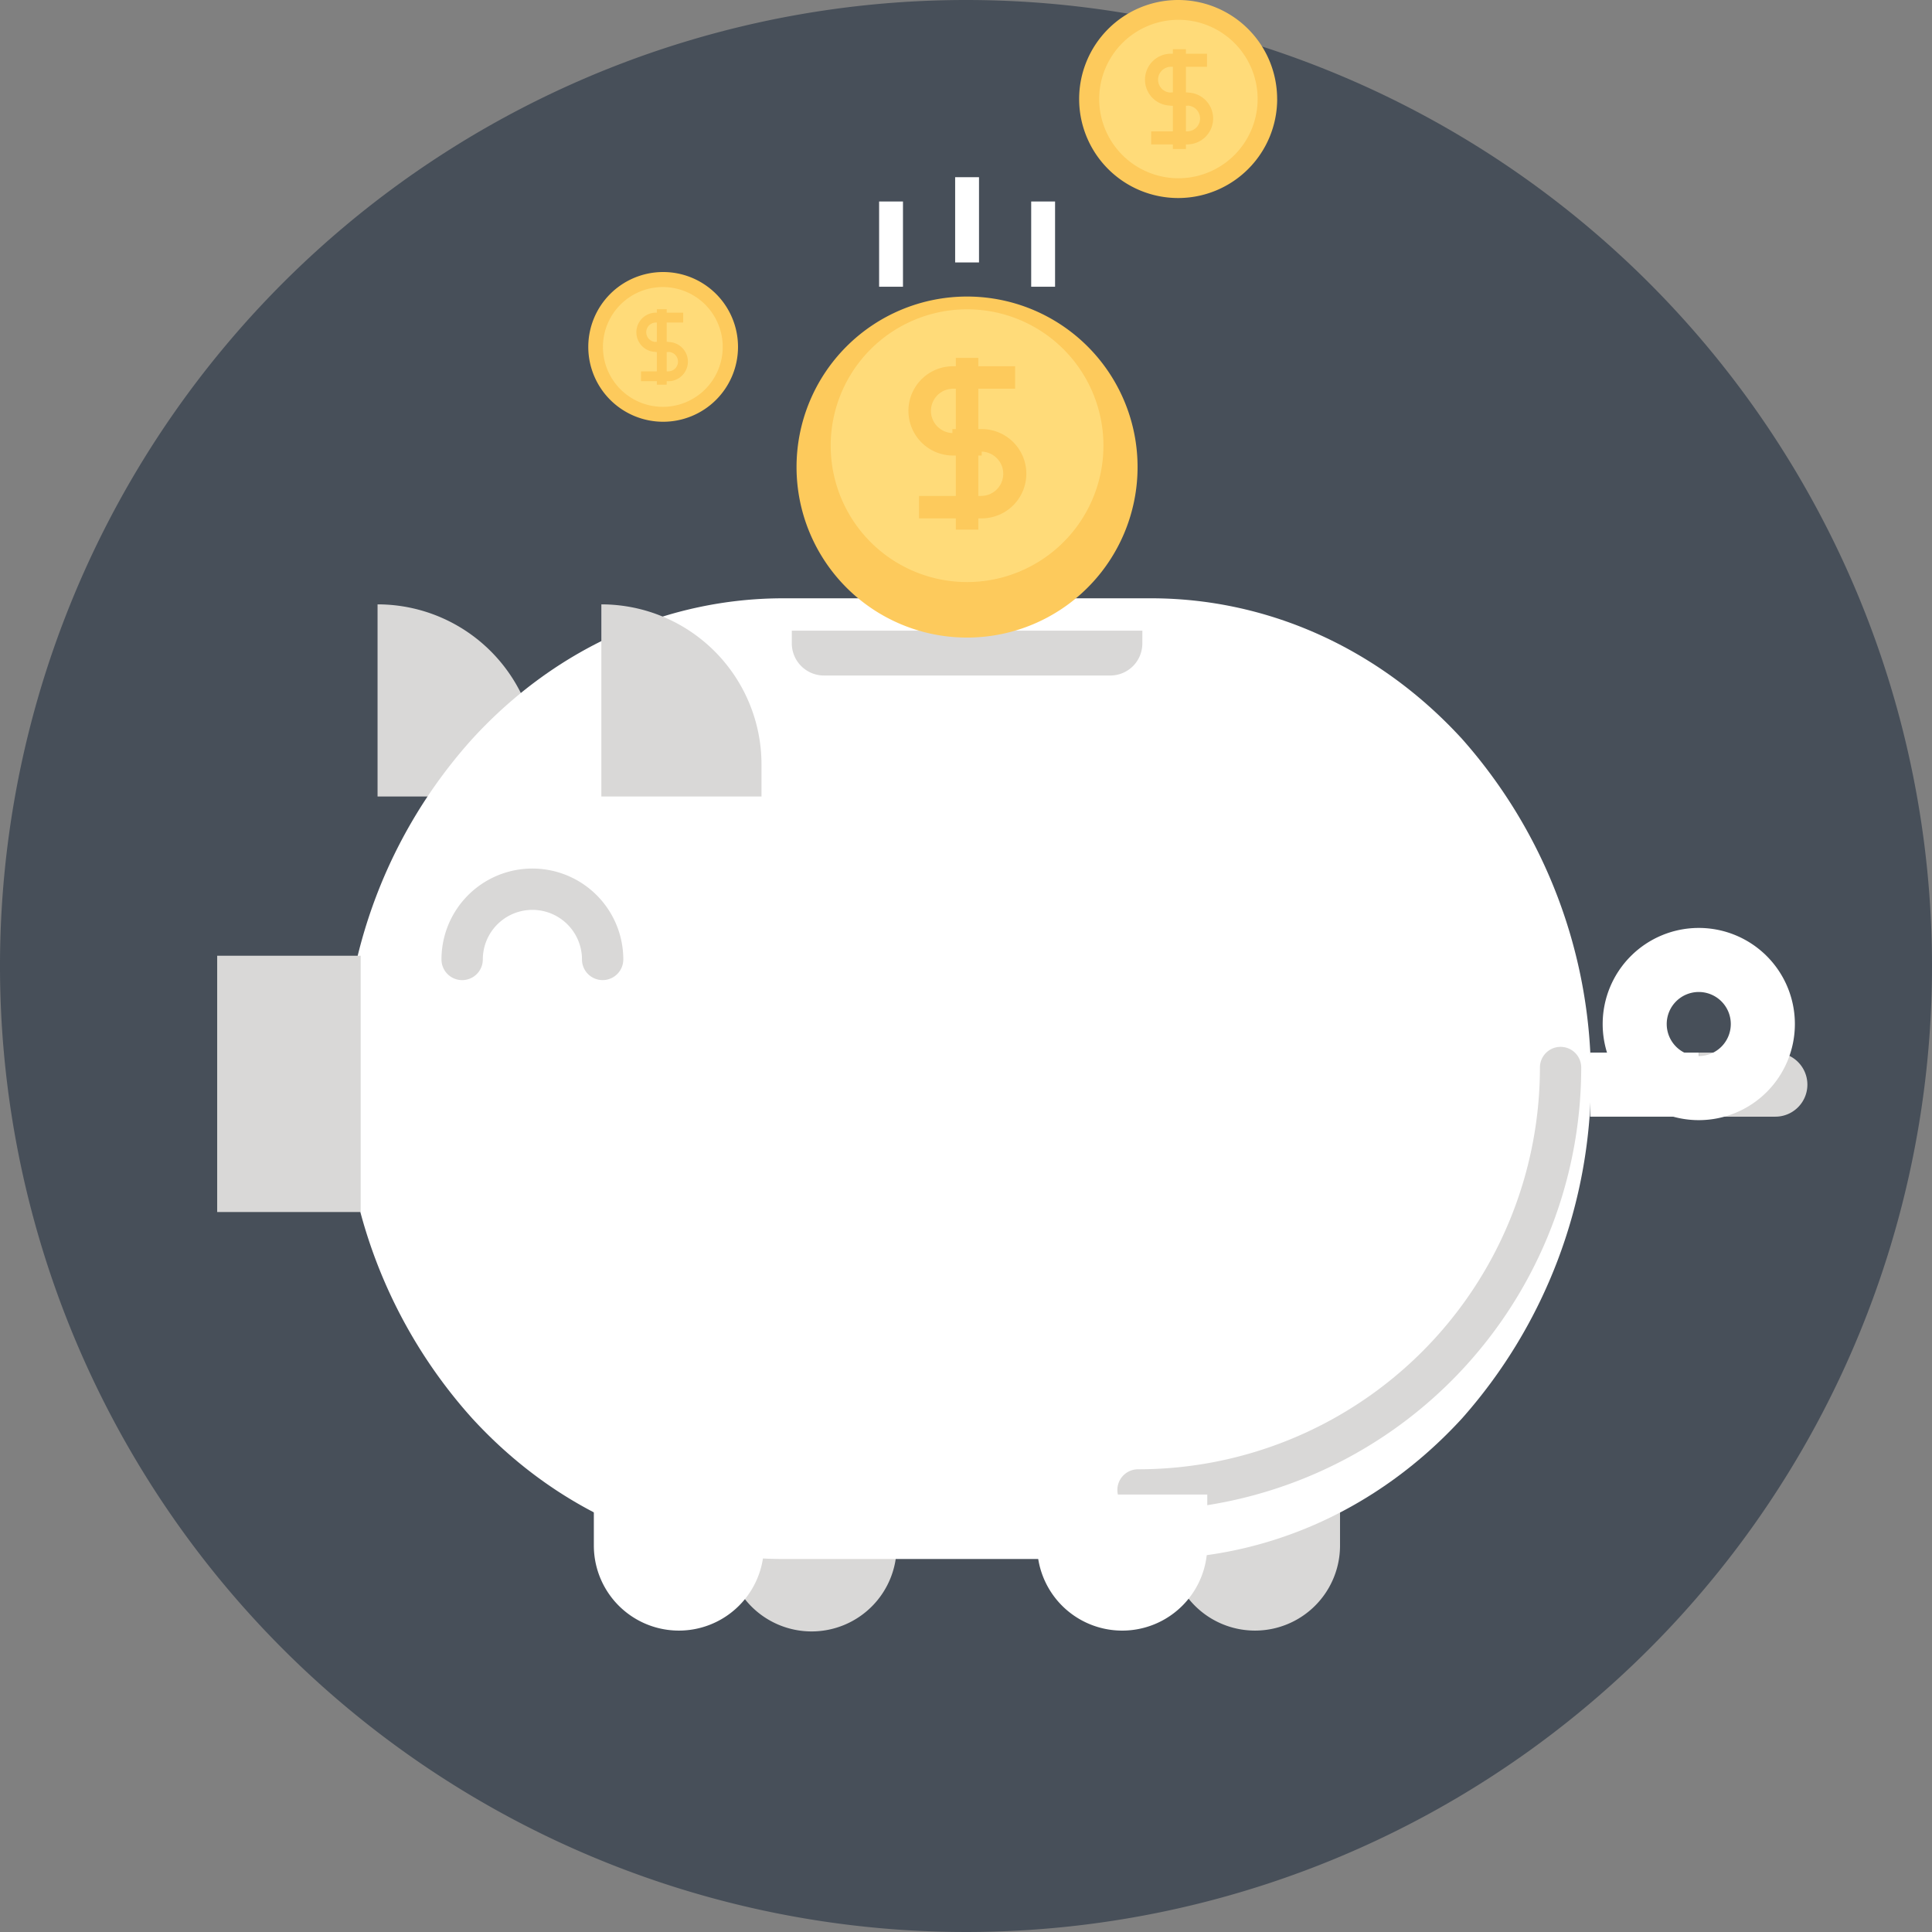 <svg id="seo-img-2" xmlns="http://www.w3.org/2000/svg" width="240" height="240" viewBox="0 0 240 240">
  <rect x="0" y="0" width="240" height="240" fill="#808080" stroke="none"/>
  <path id="Path_600" data-name="Path 600" d="M240,120A120,120,0,1,1,120,0,120,120,0,0,1,240,120" fill="#474f59"/>
  <path id="Path_601" data-name="Path 601" d="M30.444,72.654H50.331V68.676A19.883,19.883,0,0,0,30.444,48.787Z" transform="translate(16.457 26.289)" fill="#d9d8d7"/>
  <path id="Path_602" data-name="Path 602" d="M58.607,120.412H79.736v6.339a10.565,10.565,0,1,1-21.129,0Z" transform="translate(31.65 65.243)" fill="#d9d8d7"/>
  <path id="Path_603" data-name="Path 603" d="M94.369,120.412H115.5v6.339a10.564,10.564,0,1,1-21.128,0Z" transform="translate(50.963 65.243)" fill="#d9d8d7"/>
  <path id="Path_604" data-name="Path 604" d="M26,110.337A62.4,62.4,0,0,0,42,152.53c10.668,11.647,24.649,17.476,38.631,17.476h45.709c13.985,0,27.965-5.829,38.635-17.476a63.612,63.612,0,0,0,0-84.389c-10.67-11.654-24.65-17.476-38.635-17.476H80.635c-13.982,0-27.962,5.822-38.631,17.476a62.39,62.39,0,0,0-16,42.2" transform="translate(16.653 23.658)" fill="#fff"/>
  <path id="Path_605" data-name="Path 605" d="M93.8,143.089a2.567,2.567,0,0,1,0-5.135,49.918,49.918,0,0,0,49.923-49.911,2.565,2.565,0,1,1,5.13,0A55.054,55.054,0,0,1,93.8,143.089" transform="translate(47.572 44.566)" fill="#d9d8d7"/>
  <path id="Path_606" data-name="Path 606" d="M48.49,72.654H68.384V68.676A19.892,19.892,0,0,0,48.49,48.787Z" transform="translate(26.212 26.289)" fill="#d9d8d7"/>
  <rect id="Rectangle_59" data-name="Rectangle 59" width="17.824" height="31.837" transform="translate(26.979 118.725)" fill="#d9d8d7"/>
  <path id="Path_607" data-name="Path 607" d="M107.861,52.257a3.977,3.977,0,0,1-3.975,3.978H68.3a3.994,3.994,0,0,1-3.983-3.978V50.664h43.549Z" transform="translate(34.044 27.679)" fill="#d9d8d7"/>
  <path id="Path_608" data-name="Path 608" d="M146.853,84.611a3.979,3.979,0,0,1,0,7.958h-9.515V84.611Z" transform="translate(73.688 46.148)" fill="#d9d8d7"/>
  <rect id="Rectangle_60" data-name="Rectangle 60" width="13.491" height="7.958" transform="translate(197.535 130.759)" fill="#fff"/>
  <path id="Path_609" data-name="Path 609" d="M142,74.908a11.938,11.938,0,1,0,11.938,11.939A11.934,11.934,0,0,0,142,74.908m0,15.917a3.98,3.98,0,1,1,3.978-3.978A3.982,3.982,0,0,1,142,90.825" transform="translate(69.028 40.364)" fill="#fff"/>
  <path id="Path_610" data-name="Path 610" d="M55.645,83.777a2.564,2.564,0,0,1-2.567-2.564,6.159,6.159,0,0,0-12.318,0,2.567,2.567,0,0,1-5.135,0,11.293,11.293,0,0,1,22.586,0,2.566,2.566,0,0,1-2.566,2.564" transform="translate(19.217 37.974)" fill="#d9d8d7"/>
  <path id="Path_611" data-name="Path 611" d="M47.9,120.412H69.029v6.339a10.564,10.564,0,1,1-21.128,0Z" transform="translate(25.869 65.243)" fill="#fff"/>
  <path id="Path_612" data-name="Path 612" d="M83.66,120.412h21.132v6.339a10.566,10.566,0,1,1-21.132,0Z" transform="translate(45.18 65.243)" fill="#fff"/>
  <path id="Path_613" data-name="Path 613" d="M107.037,43.648a21.182,21.182,0,1,1-21.18-21.192,21.177,21.177,0,0,1,21.18,21.192" transform="translate(34.276 14.382)" fill="#fdca5c"/>
  <path id="Path_614" data-name="Path 614" d="M101.14,41.989A16.94,16.94,0,1,1,84.2,25.045,16.929,16.929,0,0,1,101.14,41.989" transform="translate(35.932 13.38)" fill="#ffdb79"/>
  <path id="Path_615" data-name="Path 615" d="M82.227,40.556h-3.56a5.547,5.547,0,1,1,0-11.094h7.707v2.794H78.667a2.752,2.752,0,0,0-1.954,4.687,2.742,2.742,0,0,0,1.954.819h3.56Z" transform="translate(39.728 16.033)" fill="#fdca5c"/>
  <path id="Path_616" data-name="Path 616" d="M81.682,45.611h-7.71V42.819h7.71a2.747,2.747,0,0,0,2.753-2.749,2.709,2.709,0,0,0-.8-1.937,2.743,2.743,0,0,0-1.952-.817h-3.56v-2.8h3.56a5.546,5.546,0,1,1,0,11.091" transform="translate(40.191 18.785)" fill="#fdca5c"/>
  <rect id="Rectangle_61" data-name="Rectangle 61" width="2.794" height="21.336" transform="translate(118.734 44.457)" fill="#fdca5c"/>
  <path id="Path_617" data-name="Path 617" d="M66.021,29.905a9.3,9.3,0,1,1-9.3-9.306,9.3,9.3,0,0,1,9.3,9.306" transform="translate(25.658 13.193)" fill="#fdca5c"/>
  <path id="Path_618" data-name="Path 618" d="M63.432,29.177a7.44,7.44,0,1,1-7.44-7.44,7.437,7.437,0,0,1,7.44,7.44" transform="translate(26.347 13.922)" fill="#ffdb79"/>
  <path id="Path_619" data-name="Path 619" d="M55.124,28.55H53.562a2.437,2.437,0,1,1,0-4.874h3.381V24.9H53.562a1.208,1.208,0,0,0-.861,2.057,1.208,1.208,0,0,0,.861.359h1.562Z" transform="translate(27.927 15.164)" fill="#fdca5c"/>
  <path id="Path_620" data-name="Path 620" d="M54.884,30.769H51.5V29.542h3.384a1.212,1.212,0,0,0,.856-.353,1.21,1.21,0,0,0-.856-2.062H53.323V25.9h1.562a2.436,2.436,0,1,1,0,4.872" transform="translate(28.131 16.586)" fill="#fdca5c"/>
  <rect id="Rectangle_62" data-name="Rectangle 62" width="1.225" height="9.37" transform="translate(81.595 38.412)" fill="#fdca5c"/>
  <path id="Path_621" data-name="Path 621" d="M111.735,12.308A12.3,12.3,0,1,1,99.431,0a12.3,12.3,0,0,1,12.3,12.308" transform="translate(46.92)" fill="#fdca5c"/>
  <path id="Path_622" data-name="Path 622" d="M108.308,11.345A9.84,9.84,0,1,1,98.47,1.5a9.834,9.834,0,0,1,9.838,9.841" transform="translate(47.918 0.963)" fill="#ffdb79"/>
  <path id="Path_623" data-name="Path 623" d="M97.325,10.513h-2.07a3.222,3.222,0,0,1-2.274-5.507,3.179,3.179,0,0,1,2.274-.937h4.478V5.693H95.255a1.6,1.6,0,0,0,0,3.2h2.07Z" transform="translate(50.204 2.606)" fill="#fdca5c"/>
  <path id="Path_624" data-name="Path 624" d="M97.006,13.45H92.528V11.829h4.478a1.605,1.605,0,0,0,1.132-.471,1.6,1.6,0,0,0,0-2.252,1.6,1.6,0,0,0-1.135-.476h-2.07V7.008h2.07a3.221,3.221,0,1,1,0,6.442" transform="translate(50.475 4.488)" fill="#fdca5c"/>
  <rect id="Rectangle_63" data-name="Rectangle 63" width="1.619" height="12.394" transform="translate(145.699 6.111)" fill="#fdca5c"/>
  <rect id="Rectangle_64" data-name="Rectangle 64" width="2.966" height="10.589" transform="translate(128.098 25.03)" fill="#fff"/>
  <rect id="Rectangle_65" data-name="Rectangle 65" width="2.964" height="10.589" transform="translate(118.652 22.012)" fill="#fff"/>
  <rect id="Rectangle_66" data-name="Rectangle 66" width="2.964" height="10.589" transform="translate(109.207 25.03)" fill="#fff"/>
</svg>
